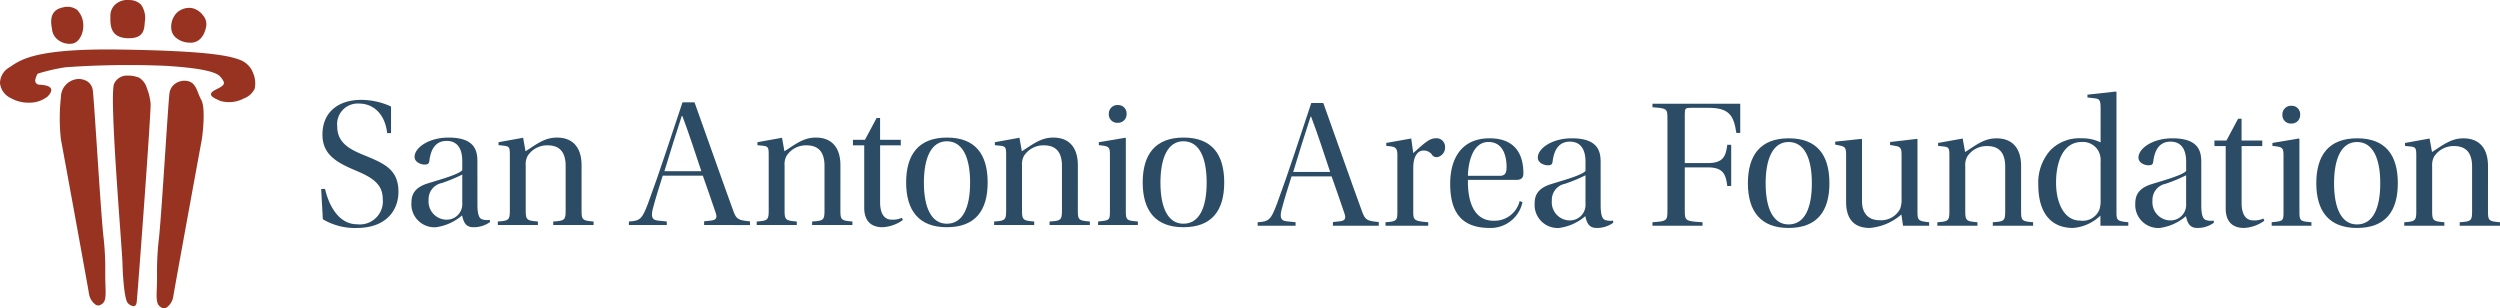 <svg xmlns="http://www.w3.org/2000/svg" width="286.9" height="35.379" viewBox="0 0 286.9 35.379"><g id="saafdn-updated-logo-sweb" transform="translate(-687.087 -39.699)"><g id="Group_3457" data-name="Group 3457" transform="translate(723.944 50.204)"><g id="Group_3464" data-name="Group 3464" transform="translate(0 0.955)"><path id="Path_3355" data-name="Path 3355" d="M68.744,3.894C68.511,1.773,67.238.5,65.5.5a2.363,2.363,0,0,0-2.482,2.652c0,1.8,1.358,2.545,2.8,3.161,2.482,1.018,4.222,1.654,4.222,4.327,0,1.994-1.294,4.137-4.795,4.137a7.178,7.178,0,0,1-3.882-1L61.171,10.3h.445c.53,2.27,1.782,4.052,3.649,4.052a2.649,2.649,0,0,0,2.97-2.949c0-1.845-1.591-2.567-3.055-3.2-2.164-.912-3.861-1.8-3.861-4.137,0-2.673,1.931-3.988,4.434-3.988a8.163,8.163,0,0,1,3.437.763V3.894Z" transform="translate(-61.171 -0.076)" fill="#2c4b65"></path><path id="Path_3356" data-name="Path 3356" d="M88.275,15.914c0,1.251.233,1.634.594,1.718a1.792,1.792,0,0,0,.827.042l.021.255a3.219,3.219,0,0,1-1.888.594c-.806,0-1.125-.445-1.315-1.357A5.767,5.767,0,0,1,83.5,18.522a2.644,2.644,0,0,1-2.8-2.842c0-.955.424-1.739,1.867-2.185,1.57-.488,3.458-1,3.967-1.506V10.907c0-1.57-.7-2.291-1.782-2.291-1.1,0-1.8.7-1.994,2.291-.042.3-.148.424-.551.424s-1.146-.255-1.146-.891c0-1.018,1.591-2.206,3.9-2.206,3.034,0,3.309,1.528,3.309,2.715Zm-1.74-3.437a18.185,18.185,0,0,1-2.355.976,1.878,1.878,0,0,0-1.506,1.93,2.08,2.08,0,0,0,1.951,2.27,1.785,1.785,0,0,0,1.909-1.93Z" transform="translate(-70.342 -3.906)" fill="#2c4b65"></path><path id="Path_3357" data-name="Path 3357" d="M109,16.529c0,1.145.064,1.23,1.379,1.337v.4H105.75v-.4c1.336-.085,1.422-.17,1.422-1.337V11.48c0-1.676-.785-2.355-2.058-2.355a2.641,2.641,0,0,0-2.312,1.23,2.057,2.057,0,0,0-.212,1.082v5.092c0,1.166.106,1.23,1.4,1.337v.4h-4.6v-.4c1.294-.085,1.379-.191,1.379-1.337V10.271c0-.891-.042-1.018-.657-1.1L99.471,9.1V8.764l2.821-.509.276,1.549c1.252-.785,2.164-1.57,3.606-1.57C108.02,8.234,109,9.4,109,11.416Z" transform="translate(-79.116 -3.906)" fill="#2c4b65"></path><path id="Path_3358" data-name="Path 3358" d="M136.38,14.681v-.424l.785-.085c.637-.064.743-.339.53-.934-.361-1.06-1.04-3.034-1.464-4.221h-4.6c-.4,1.315-.743,2.312-1.061,3.522-.361,1.209-.17,1.57.509,1.633l1.018.106v.4h-4.349v-.4c1.294-.064,1.527-.3,2.206-2.1C131.268,8.635,132.689,4.223,133.9.6h1.379c1.166,3.246,3.351,9.461,4.433,12.41.361,1.017.573,1.124,1.931,1.251v.424Zm-2.5-12.516h-.064c-.573,1.782-1.421,4.412-1.994,6.343h4.242c-.509-1.528-1.527-4.646-2.185-6.343" transform="translate(-92.433 -0.319)" fill="#2c4b65"></path><path id="Path_3359" data-name="Path 3359" d="M165,16.529c0,1.145.064,1.23,1.379,1.337v.4h-4.625v-.4c1.336-.085,1.422-.17,1.422-1.337V11.48c0-1.676-.785-2.355-2.058-2.355a2.641,2.641,0,0,0-2.312,1.23,2.057,2.057,0,0,0-.212,1.082v5.092c0,1.166.106,1.23,1.4,1.337v.4h-4.6v-.4c1.294-.085,1.379-.191,1.379-1.337V10.271c0-.891-.042-1.018-.657-1.1l-.637-.064V8.764l2.821-.509.276,1.549c1.252-.785,2.164-1.57,3.606-1.57,1.845,0,2.821,1.167,2.821,3.182Z" transform="translate(-105.413 -3.906)" fill="#2c4b65"></path><path id="Path_3360" data-name="Path 3360" d="M179.339,7.135v6.534c0,1.506.636,1.994,1.315,1.994a2.53,2.53,0,0,0,1.189-.212l.106.254a4.36,4.36,0,0,1-2.333.827c-.721,0-2.1-.212-2.1-2.248V7.135h-1.294V6.5H177.6l1.336-2.5h.4V6.5h2.376v.636Z" transform="translate(-115.195 -1.916)" fill="#2c4b65"></path><path id="Path_3361" data-name="Path 3361" d="M197.088,13.389c0,3.224-1.422,5.133-4.688,5.133-3.2,0-4.667-1.909-4.667-5.133,0-3.246,1.464-5.155,4.688-5.155,3.246,0,4.667,1.91,4.667,5.155M192.4,18.12c1.845,0,2.673-1.867,2.673-4.73,0-2.821-.827-4.731-2.673-4.731-1.782,0-2.63,1.888-2.63,4.752,0,2.842.849,4.709,2.63,4.709" transform="translate(-120.601 -3.906)" fill="#2c4b65"></path><path id="Path_3362" data-name="Path 3362" d="M216.374,16.529c0,1.145.064,1.23,1.379,1.337v.4h-4.625v-.4c1.336-.085,1.422-.17,1.422-1.337V11.48c0-1.676-.785-2.355-2.058-2.355a2.642,2.642,0,0,0-2.313,1.23,2.057,2.057,0,0,0-.212,1.082v5.092c0,1.166.106,1.23,1.4,1.337v.4h-4.6v-.4c1.294-.085,1.379-.191,1.379-1.337V10.271c0-.891-.042-1.018-.657-1.1l-.637-.064V8.764l2.821-.509.276,1.549c1.252-.785,2.164-1.57,3.606-1.57,1.845,0,2.821,1.167,2.821,3.182Z" transform="translate(-129.538 -3.906)" fill="#2c4b65"></path><path id="Path_3363" data-name="Path 3363" d="M230.621,6.881c0-.785-.127-.912-.743-1.018l-.53-.064V5.459l3.034-.509.064.042V13.33c0,1.1.106,1.124,1.379,1.23v.4h-4.561v-.4c1.315-.127,1.357-.127,1.357-1.23Zm1.91-4.667a.969.969,0,0,1-1.018,1.018.958.958,0,0,1-1.018-1.018.986.986,0,0,1,1.04-1.018.964.964,0,0,1,1,1.018" transform="translate(-140.103 -0.602)" fill="#2c4b65"></path><path id="Path_3364" data-name="Path 3364" d="M248.27,13.389c0,3.224-1.422,5.133-4.688,5.133-3.2,0-4.667-1.909-4.667-5.133,0-3.246,1.464-5.155,4.688-5.155,3.245,0,4.667,1.91,4.667,5.155m-4.688,4.73c1.845,0,2.673-1.867,2.673-4.73,0-2.821-.827-4.731-2.673-4.731-1.782,0-2.631,1.888-2.631,4.752,0,2.842.849,4.709,2.631,4.709" transform="translate(-144.635 -3.906)" fill="#2c4b65"></path></g><g id="Group_3465" data-name="Group 3465" transform="translate(107.474 0)"><path id="Path_3365" data-name="Path 3365" d="M67.925,47.681v-.424l.785-.085c.637-.064.743-.339.53-.934-.361-1.06-1.04-3.034-1.464-4.221h-4.6c-.4,1.315-.743,2.312-1.061,3.522-.361,1.209-.17,1.57.509,1.633l1.018.106v.4H59.291v-.4c1.294-.064,1.527-.3,2.206-2.1,1.315-3.543,2.736-7.955,3.946-11.583h1.379c1.166,3.246,3.351,9.461,4.433,12.41.361,1.017.573,1.124,1.931,1.251v.424Zm-2.5-12.516h-.064c-.573,1.782-1.421,4.412-1.994,6.343h4.242c-.509-1.528-1.527-4.646-2.185-6.343" transform="translate(-59.291 -32.28)" fill="#2c4b65"></path><path id="Path_3366" data-name="Path 3366" d="M90.136,49.635c0,.975.064,1.1,1.718,1.23v.4h-4.9v-.4c1.315-.085,1.358-.233,1.358-1.23V43.144c0-.7-.191-.891-.679-.976l-.594-.064v-.339l2.864-.509.233,1.676c1.294-1.166,1.867-1.7,2.567-1.7a.979.979,0,0,1,1.082,1A1.1,1.1,0,0,1,92.83,43.4a.723.723,0,0,1-.467-.169,1.17,1.17,0,0,0-1.06-.594c-.552,0-1.167.488-1.167,2.016Z" transform="translate(-72.281 -35.867)" fill="#2c4b65"></path><path id="Path_3367" data-name="Path 3367" d="M102.978,46.007c-.042,2.1.488,4.688,2.949,4.688a2.973,2.973,0,0,0,2.991-2.27l.318.149a3.732,3.732,0,0,1-3.755,2.948c-3.352,0-4.539-1.93-4.539-5.069,0-2.97,1.357-5.219,4.518-5.219,3.649,0,3.882,2.843,3.882,4.03,0,.361-.106.743-.827.743Zm3.649-.467c.7,0,.785-.446.785-1.04,0-.806-.191-2.843-2.079-2.843-2.079,0-2.355,3.034-2.355,3.882Z" transform="translate(-78.849 -35.867)" fill="#2c4b65"></path><path id="Path_3368" data-name="Path 3368" d="M126.79,48.914c0,1.251.233,1.634.594,1.718a1.792,1.792,0,0,0,.827.042l.021.255a3.219,3.219,0,0,1-1.888.594c-.806,0-1.125-.445-1.315-1.357a5.767,5.767,0,0,1-3.012,1.357,2.644,2.644,0,0,1-2.8-2.842c0-.955.424-1.739,1.867-2.185,1.57-.488,3.458-1,3.967-1.506V43.907c0-1.57-.7-2.291-1.782-2.291-1.1,0-1.8.7-1.994,2.291-.042.3-.148.424-.551.424s-1.146-.255-1.146-.891c0-1.018,1.591-2.206,3.9-2.206,3.033,0,3.309,1.528,3.309,2.715Zm-1.74-3.437a18.187,18.187,0,0,1-2.355.976,1.878,1.878,0,0,0-1.506,1.93,2.08,2.08,0,0,0,1.951,2.27,1.785,1.785,0,0,0,1.909-1.93Z" transform="translate(-87.43 -35.867)" fill="#2c4b65"></path><path id="Path_3369" data-name="Path 3369" d="M154.774,33.756v3.352h-.446c-.3-2.079-.891-2.885-3.224-2.885h-1.951c-.679,0-.743.064-.743.721v5.622h2.652c1.782,0,2.058-.806,2.228-2.1h.446V43.2h-.446c-.17-1.315-.446-2.142-2.228-2.142h-2.652V46.06c0,1.124.106,1.188,2.036,1.294v.4H144.7v-.4c1.612-.106,1.719-.17,1.719-1.294V35.453c0-1.145-.064-1.166-1.719-1.294v-.4Z" transform="translate(-99.395 -32.356)" fill="#2c4b65"></path><path id="Path_3370" data-name="Path 3370" d="M174.708,46.389c0,3.224-1.422,5.133-4.688,5.133-3.2,0-4.667-1.909-4.667-5.133,0-3.246,1.463-5.155,4.688-5.155,3.245,0,4.667,1.91,4.667,5.155m-4.688,4.73c1.845,0,2.673-1.867,2.673-4.73,0-2.821-.827-4.731-2.673-4.731-1.782,0-2.631,1.888-2.631,4.752,0,2.842.849,4.709,2.631,4.709" transform="translate(-109.095 -35.867)" fill="#2c4b65"></path><path id="Path_3371" data-name="Path 3371" d="M192.026,51.324l-.191-1.294a6.3,6.3,0,0,1-3.628,1.548c-1.485,0-2.715-.7-2.715-2.991V43.2c0-.806-.107-.955-.742-1.082l-.51-.106v-.339l3.012-.318.064.064v7.064c0,1.549.849,2.206,2.016,2.206a2.453,2.453,0,0,0,2.354-1.294,3.066,3.066,0,0,0,.17-1.209V43.2c0-.721-.085-.934-.721-1.04l-.594-.107v-.339l3.1-.361.042.064v8.21c0,1.06.042,1.166,1.337,1.294v.4Z" transform="translate(-117.964 -35.923)" fill="#2c4b65"></path><path id="Path_3372" data-name="Path 3372" d="M215.951,49.529c0,1.145.063,1.23,1.379,1.337v.4h-4.625v-.4c1.336-.085,1.422-.17,1.422-1.337V44.48c0-1.676-.786-2.355-2.058-2.355a2.643,2.643,0,0,0-2.313,1.23,2.062,2.062,0,0,0-.212,1.082v5.092c0,1.166.106,1.23,1.4,1.337v.4h-4.6v-.4c1.294-.085,1.379-.191,1.379-1.337V43.271c0-.891-.042-1.018-.658-1.1l-.636-.064v-.339l2.821-.509.276,1.549c1.251-.785,2.164-1.57,3.606-1.57,1.845,0,2.821,1.167,2.821,3.182Z" transform="translate(-128.342 -35.867)" fill="#2c4b65"></path><path id="Path_3373" data-name="Path 3373" d="M234.688,31.9l-.87-.106v-.319l3.267-.36.064.042V44.905c0,1,.064,1.082,1.358,1.209v.4h-3.2V45.351a5.118,5.118,0,0,1-3.14,1.42c-2.61,0-3.989-1.824-3.989-4.943a5.6,5.6,0,0,1,1.379-3.967,4.678,4.678,0,0,1,3.585-1.379,4.842,4.842,0,0,1,2.185.467V33c0-.891-.149-1.04-.637-1.1m.637,7.319a2.36,2.36,0,0,0-.191-1.166,2.036,2.036,0,0,0-1.994-1.146c-1.994,0-2.927,2.058-2.927,4.688,0,2.291.934,4.328,2.737,4.328a2.064,2.064,0,0,0,2.227-1.231,3.073,3.073,0,0,0,.149-1.124Z" transform="translate(-138.594 -31.116)" fill="#2c4b65"></path><path id="Path_3374" data-name="Path 3374" d="M256.741,48.914c0,1.251.234,1.634.594,1.718a1.793,1.793,0,0,0,.828.042l.021.255a3.222,3.222,0,0,1-1.888.594c-.806,0-1.124-.445-1.315-1.357a5.766,5.766,0,0,1-3.012,1.357,2.644,2.644,0,0,1-2.8-2.842c0-.955.424-1.739,1.867-2.185,1.57-.488,3.458-1,3.967-1.506V43.907c0-1.57-.7-2.291-1.782-2.291-1.1,0-1.8.7-1.994,2.291-.042.3-.148.424-.551.424s-1.146-.255-1.146-.891c0-1.018,1.591-2.206,3.9-2.206,3.034,0,3.309,1.528,3.309,2.715ZM255,45.477a18.215,18.215,0,0,1-2.355.976,1.878,1.878,0,0,0-1.506,1.93,2.08,2.08,0,0,0,1.951,2.27,1.785,1.785,0,0,0,1.91-1.93Z" transform="translate(-148.452 -35.867)" fill="#2c4b65"></path><path id="Path_3375" data-name="Path 3375" d="M269.406,40.135v6.534c0,1.506.636,1.994,1.314,1.994a2.53,2.53,0,0,0,1.189-.212l.106.254a4.361,4.361,0,0,1-2.333.827c-.721,0-2.1-.212-2.1-2.248V40.135h-1.294V39.5h1.379l1.336-2.5h.4v2.5h2.375v.636Z" transform="translate(-156.491 -33.877)" fill="#2c4b65"></path><path id="Path_3376" data-name="Path 3376" d="M280.032,39.881c0-.785-.127-.912-.742-1.018l-.53-.064v-.339l3.034-.509.064.042V46.33c0,1.1.106,1.124,1.379,1.23v.4h-4.561v-.4c1.315-.127,1.357-.127,1.357-1.23Zm1.91-4.667a.97.97,0,0,1-1.019,1.018.958.958,0,0,1-1.018-1.018.986.986,0,0,1,1.04-1.018.964.964,0,0,1,1,1.018" transform="translate(-162.308 -32.562)" fill="#2c4b65"></path><path id="Path_3377" data-name="Path 3377" d="M297.682,46.389c0,3.224-1.422,5.133-4.688,5.133-3.2,0-4.667-1.909-4.667-5.133,0-3.246,1.464-5.155,4.688-5.155,3.246,0,4.668,1.91,4.668,5.155m-4.688,4.73c1.845,0,2.672-1.867,2.672-4.73,0-2.821-.828-4.731-2.672-4.731-1.782,0-2.631,1.888-2.631,4.752,0,2.842.849,4.709,2.631,4.709" transform="translate(-166.839 -35.867)" fill="#2c4b65"></path><path id="Path_3378" data-name="Path 3378" d="M316.964,49.529c0,1.145.063,1.23,1.379,1.337v.4h-4.625v-.4c1.336-.085,1.422-.17,1.422-1.337V44.48c0-1.676-.786-2.355-2.058-2.355a2.643,2.643,0,0,0-2.313,1.23,2.062,2.062,0,0,0-.212,1.082v5.092c0,1.166.106,1.23,1.4,1.337v.4h-4.6v-.4c1.294-.085,1.379-.191,1.379-1.337V43.271c0-.891-.042-1.018-.658-1.1l-.636-.064v-.339l2.821-.509.276,1.549c1.251-.785,2.164-1.57,3.606-1.57,1.845,0,2.821,1.167,2.821,3.182Z" transform="translate(-175.774 -35.867)" fill="#2c4b65"></path></g></g><g id="Group_3458" data-name="Group 3458" transform="translate(687.087 39.699)"><path id="Path_3379" data-name="Path 3379" d="M12.984,1.682a1.88,1.88,0,0,0-1.607-.274C9.751,1.717,9.994,3.179,10.1,3.8c.011.065.02.12.025.164a1.737,1.737,0,0,0,.72,1.2,2.211,2.211,0,0,0,1.283.425,1.86,1.86,0,0,0,.325-.029c.9-.166,1.257-1.346,1.249-1.94a2.537,2.537,0,0,0-.717-1.943" transform="translate(-4.148 -0.558)" fill="#983322"></path><path id="Path_3380" data-name="Path 3380" d="M25.146.55A1.873,1.873,0,0,0,23.784.006a2.078,2.078,0,0,0-1.62.516,1.733,1.733,0,0,0-.55,1.255c0,.056,0,.117,0,.18-.012.893-.031,2.386,2.015,2.43h.1c1.705,0,1.772-.979,1.831-1.845A2.676,2.676,0,0,0,25.146.55" transform="translate(-8.945 0)" fill="#983322"></path><path id="Path_3381" data-name="Path 3381" d="M37.223,2.454a2.173,2.173,0,0,0-1.35-.9,2.118,2.118,0,0,0-1.628.479,2.3,2.3,0,0,0-.709,1.878,1.517,1.517,0,0,0,.544,1.057A2.5,2.5,0,0,0,35.6,5.53c.05,0,.1.006.148.006.925,0,1.578-.678,1.8-1.884a1.546,1.546,0,0,0-.324-1.2" transform="translate(-13.882 -0.635)" fill="#983322"></path><path id="Path_3382" data-name="Path 3382" d="M29.066,12.441a2.588,2.588,0,0,0-1.387-1.5c-1.348-.558-3.972-1.094-13.962-1.242-9.4-.138-11.249,1.108-12.472,1.932l-.2.131A2.108,2.108,0,0,0,0,13.552a2.147,2.147,0,0,0,1.258,1.726,4.039,4.039,0,0,0,1.99.519,3.42,3.42,0,0,0,2.2-.692c.369-.38.5-.676.406-.907-.111-.265-.537-.421-1.267-.464A.542.542,0,0,1,4.1,13.5c-.186-.342.18-.956.229-1.037A22.839,22.839,0,0,1,7.5,11.733a102.174,102.174,0,0,1,11.484-.167c3.715.229,5.769.631,6.281,1.229.3.353.47.6.425.806s-.265.37-.821.642c-.464.226-.668.411-.66.6.009.23.343.455,1.149.774a3.652,3.652,0,0,0,2.637-.311,2.2,2.2,0,0,0,1.233-1.115,2.981,2.981,0,0,0-.162-1.749" transform="translate(0 -4.013)" fill="#983322"></path><path id="Path_3383" data-name="Path 3383" d="M26.437,18.032a6.318,6.318,0,0,0-.422-1.778,2.087,2.087,0,0,0-.894-1.216,3.567,3.567,0,0,0-1.448-.239,1.6,1.6,0,0,0-1.412.91c-.454.923.246,10.613.664,16.4.152,2.092.271,3.744.287,4.3.055,1.955.275,4.117.589,4.465a1.065,1.065,0,0,0,.665.386.345.345,0,0,0,.108-.016c.149-.049.24-.2.268-.461C24.969,39.647,26.5,19,26.437,18.032" transform="translate(-9.154 -6.123)" fill="#983322"></path><path id="Path_3384" data-name="Path 3384" d="M35.8,18.022a5.827,5.827,0,0,1-.343-.764c-.246-.622-.477-1.21-1.133-1.391a1.825,1.825,0,0,0-1.453.23,1.585,1.585,0,0,0-.721,1.1c-.07.455-.261,3.336-.483,6.673-.268,4.044-.572,8.629-.744,10.125a31.8,31.8,0,0,0-.207,4.039c0,.534,0,1.038-.026,1.592-.071,1.514,0,1.965.619,2.253a.476.476,0,0,0,.2.046.6.6,0,0,0,.285-.08,1.893,1.893,0,0,0,.778-1.227C32.657,40,35.61,23.832,35.8,22.852s.484-3.976,0-4.83" transform="translate(-12.694 -6.543)" fill="#983322"></path><path id="Path_3385" data-name="Path 3385" d="M16.947,39.169c-.026-.552-.026-1.055-.026-1.586a32.081,32.081,0,0,0-.208-4.046c-.171-1.494-.474-6.067-.741-10.1-.222-3.349-.414-6.24-.485-6.7a1.406,1.406,0,0,0-.634-.995,1.864,1.864,0,0,0-1.486-.192,2.1,2.1,0,0,0-1.535,2.026,22.221,22.221,0,0,0,0,4.82c.191.978,3.144,17.146,3.23,17.763a1.889,1.889,0,0,0,.777,1.226.593.593,0,0,0,.285.08.478.478,0,0,0,.2-.046c.59-.272.694-.651.619-2.252" transform="translate(-4.843 -6.408)" fill="#983322"></path></g></g></svg>